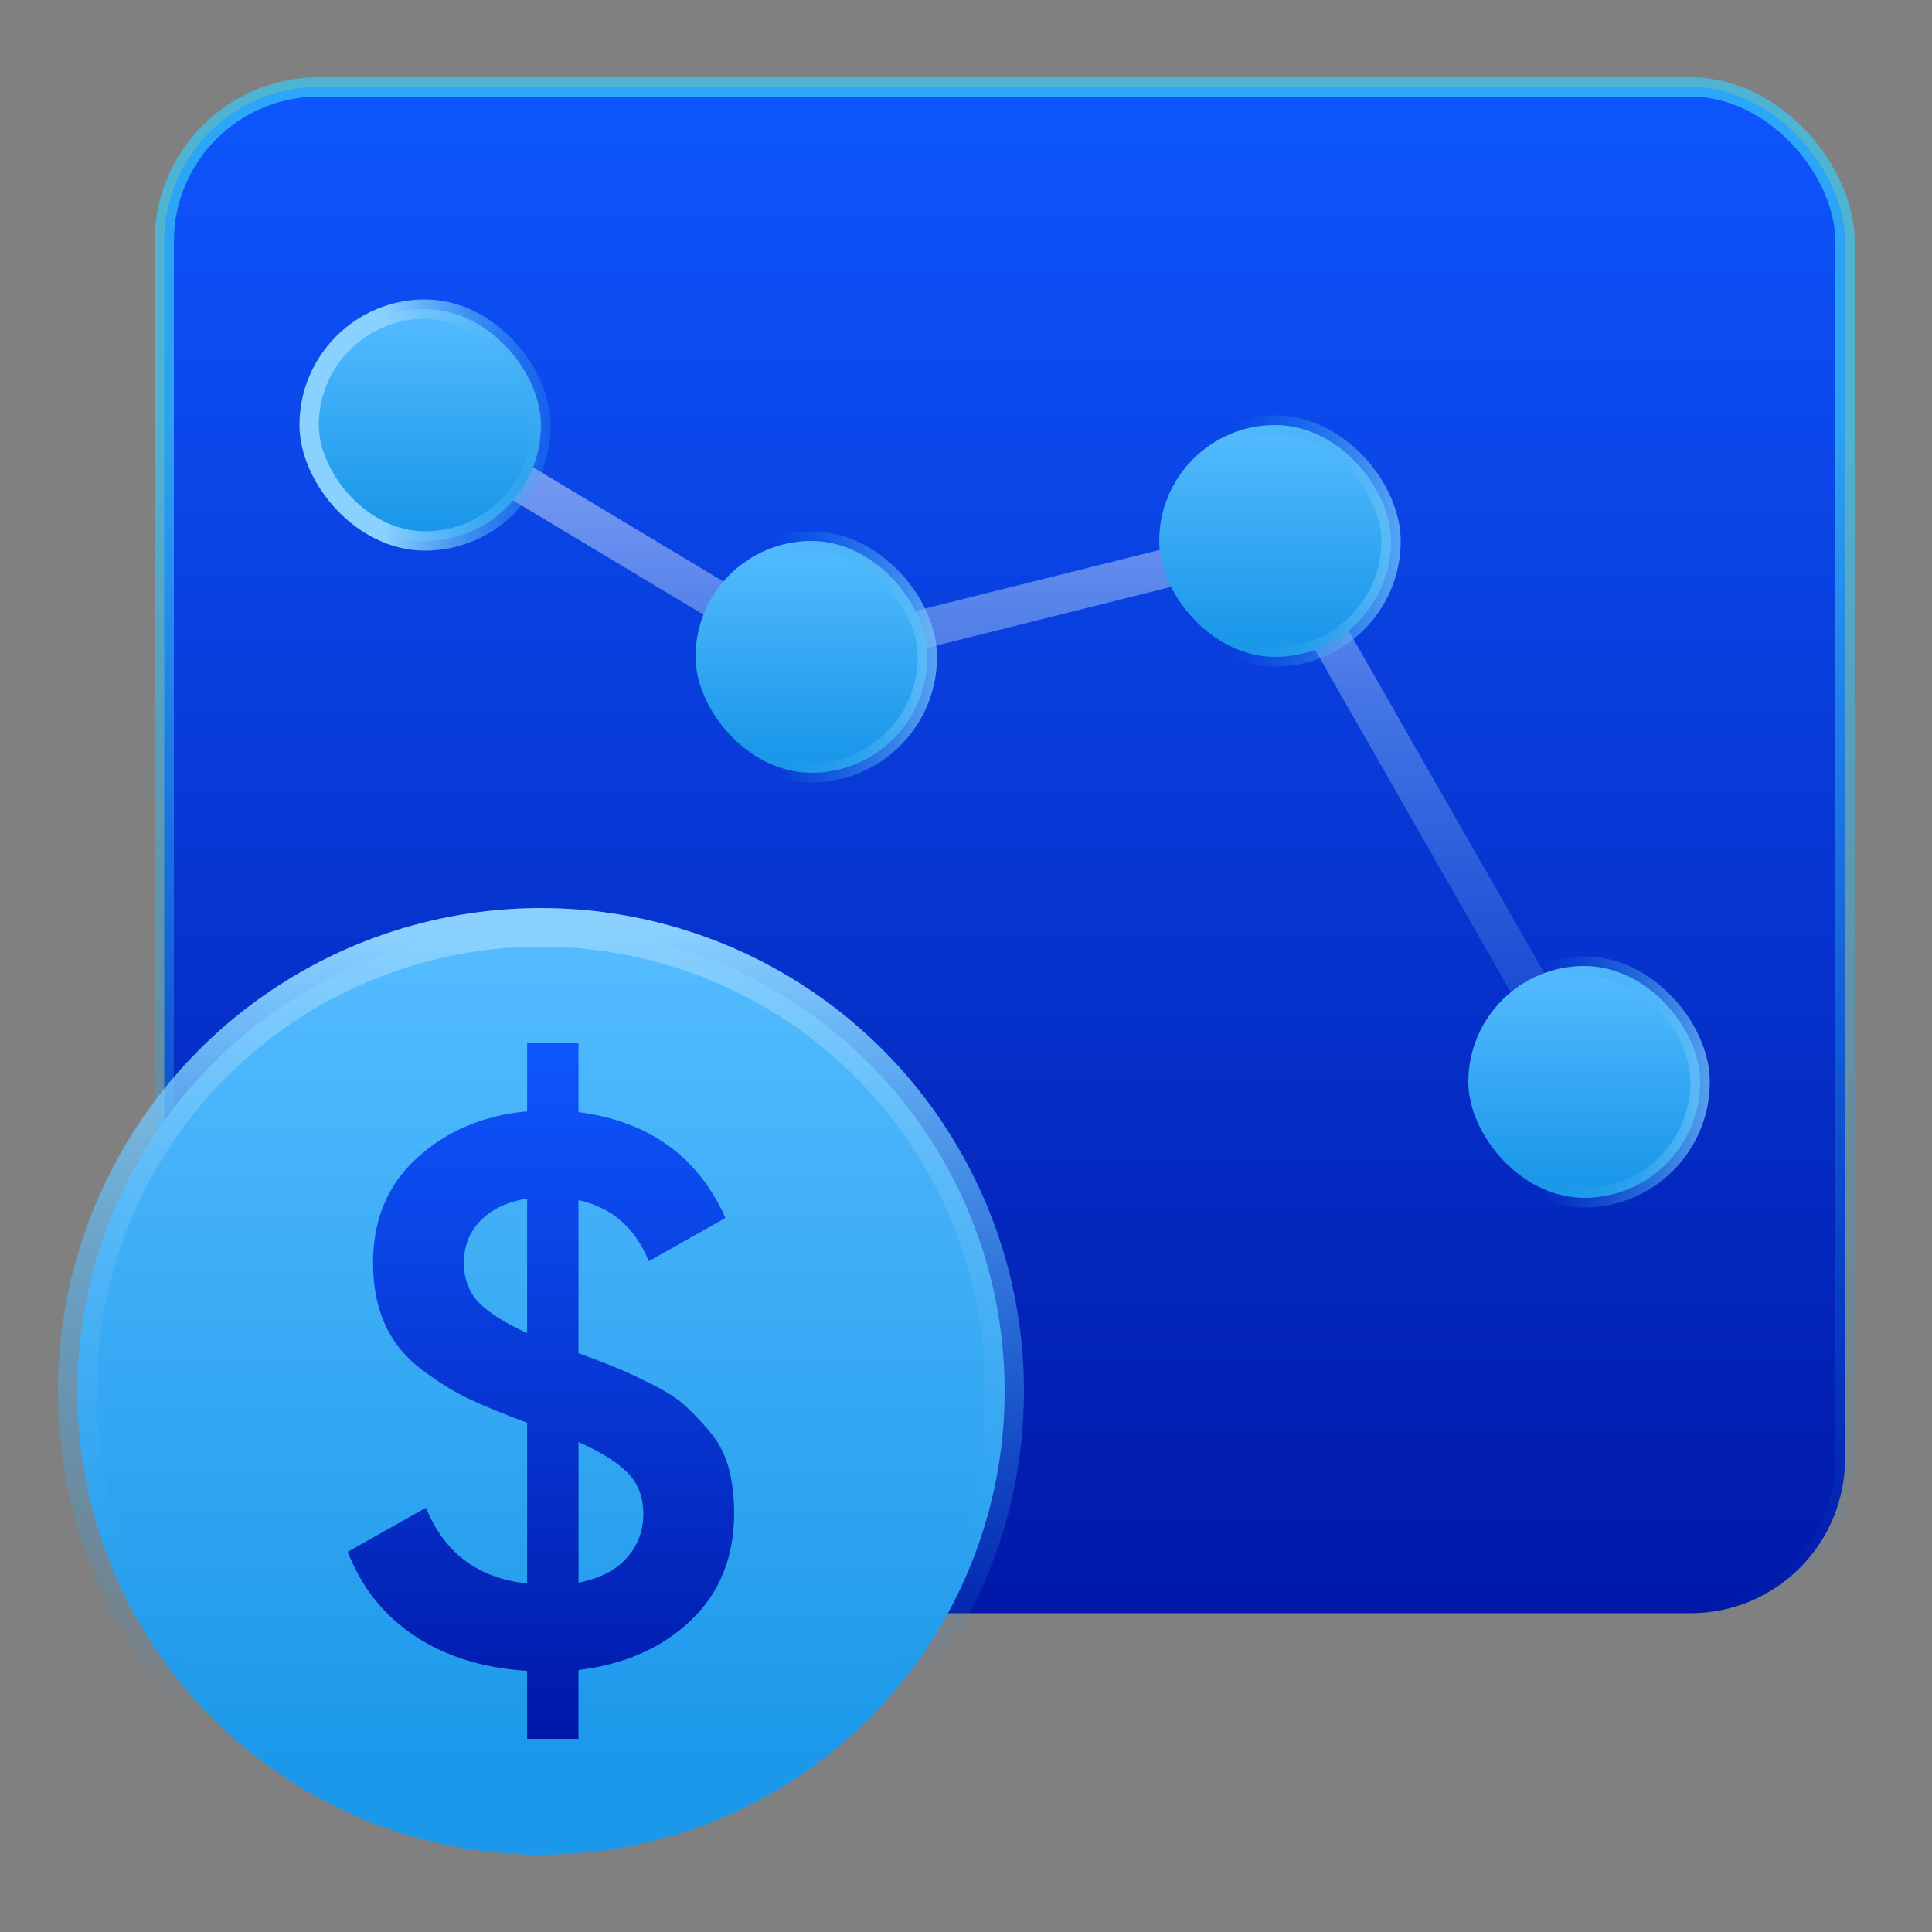 <svg xmlns="http://www.w3.org/2000/svg" width="50" height="50" viewBox="0 0 50 50">
    <rect x="0" y="0" width="50" height="50" fill="#808080" stroke="none"/>
    <defs>
        <linearGradient id="prefix__b" x1="11.591%" x2="11.591%" y1="0%" y2="100%">
            <stop offset="0%" stop-color="#0E56FE"/>
            <stop offset="100%" stop-color="#0018A8"/>
        </linearGradient>
        <linearGradient id="prefix__a" x1="50%" x2="50%" y1="22.254%" y2="100%">
            <stop offset="0%" stop-color="#3AC9F6" stop-opacity=".696"/>
            <stop offset="100%" stop-color="#1B98EA" stop-opacity="0"/>
        </linearGradient>
        <linearGradient id="prefix__c" x1="50.002%" x2="50.002%" y1="0%" y2="141.639%">
            <stop offset="0%" stop-color="#F7FAFD" stop-opacity=".5"/>
            <stop offset="100%" stop-color="#1B98EA" stop-opacity="0"/>
        </linearGradient>
        <linearGradient id="prefix__e" x1="50%" x2="50%" y1="0%" y2="90.646%">
            <stop offset="0%" stop-color="#55BCFF"/>
            <stop offset="100%" stop-color="#1B98EA"/>
        </linearGradient>
        <linearGradient id="prefix__d" x1="32.314%" x2="126.108%" y1="0%" y2="0%">
            <stop offset="0%" stop-color="#8AD1FF"/>
            <stop offset="100%" stop-color="#1B98EA" stop-opacity="0"/>
        </linearGradient>
        <linearGradient id="prefix__f" x1="32.314%" x2="126.108%" y1="0%" y2="0%">
            <stop offset="0%" stop-color="#1B98EA" stop-opacity="0"/>
            <stop offset="100%" stop-color="#8AD1FF"/>
        </linearGradient>
        <linearGradient id="prefix__g" x1="50%" x2="52.129%" y1="0%" y2="84.437%">
            <stop offset="0%" stop-color="#8AD1FF"/>
            <stop offset="100%" stop-color="#1B98EA" stop-opacity="0"/>
        </linearGradient>
        <linearGradient id="prefix__h" x1="11.591%" x2="11.591%" y1="0%" y2="100%">
            <stop offset="0%" stop-color="#0E56FE"/>
            <stop offset="100%" stop-color="#0018A8"/>
        </linearGradient>
    </defs>
    <g fill="none" fill-rule="evenodd">
        <rect width="43.5" height="39.5" x="4.25" y="2.25" fill="url(#prefix__b)" stroke="url(#prefix__a)" stroke-width=".5" rx="4"/>
        <path stroke="url(#prefix__c)" d="M11 11L21 17 33 14 41 28"/>
        <rect width="6" height="6" x="8" y="8" fill="url(#prefix__e)" fill-rule="nonzero" stroke="url(#prefix__d)" stroke-width=".5" rx="3"/>
        <rect width="6" height="6" x="18" y="14" fill="url(#prefix__e)" fill-rule="nonzero" stroke="url(#prefix__f)" stroke-width=".5" rx="3"/>
        <rect width="6" height="6" x="30" y="11" fill="url(#prefix__e)" fill-rule="nonzero" stroke="url(#prefix__f)" stroke-width=".5" rx="3"/>
        <rect width="6" height="6" x="38" y="25" fill="url(#prefix__e)" fill-rule="nonzero" stroke="url(#prefix__f)" stroke-width=".5" rx="3"/>
        <circle cx="14" cy="36" r="12" fill="url(#prefix__e)" fill-rule="nonzero" stroke="url(#prefix__g)"/>
        <path fill="url(#prefix__h)" d="M14.971 45v-1.78c1.2-.147 2.171-.577 2.914-1.29.743-.713 1.115-1.637 1.115-2.77 0-.427-.048-.817-.143-1.17-.096-.353-.256-.663-.48-.93-.226-.267-.44-.493-.645-.68-.204-.187-.494-.373-.869-.56-.375-.187-.675-.327-.9-.42-.225-.093-.555-.22-.992-.38v-3.96c.86.187 1.466.713 1.82 1.58l1.984-1.12c-.709-1.587-1.977-2.5-3.804-2.74V27h-1.329v1.76c-1.131.107-2.079.507-2.842 1.2-.764.693-1.146 1.6-1.146 2.72 0 .613.106 1.15.317 1.61.212.46.532.85.962 1.17.429.32.835.57 1.216.75.382.18.88.383 1.493.61v4.16c-1.268-.133-2.14-.787-2.617-1.96L9 40.16c.354.92.934 1.647 1.738 2.18.805.533 1.773.833 2.904.9V45h1.33zm-1.329-10.5c-.586-.267-1.005-.533-1.258-.8-.252-.267-.378-.607-.378-1.02 0-.44.147-.807.44-1.1.293-.293.692-.48 1.196-.56v3.48zm1.33 6.46v-3.64c.572.253.995.517 1.267.79.273.273.41.63.41 1.07 0 .44-.144.82-.43 1.14-.286.32-.702.533-1.248.64z"/>
    </g>
</svg>

